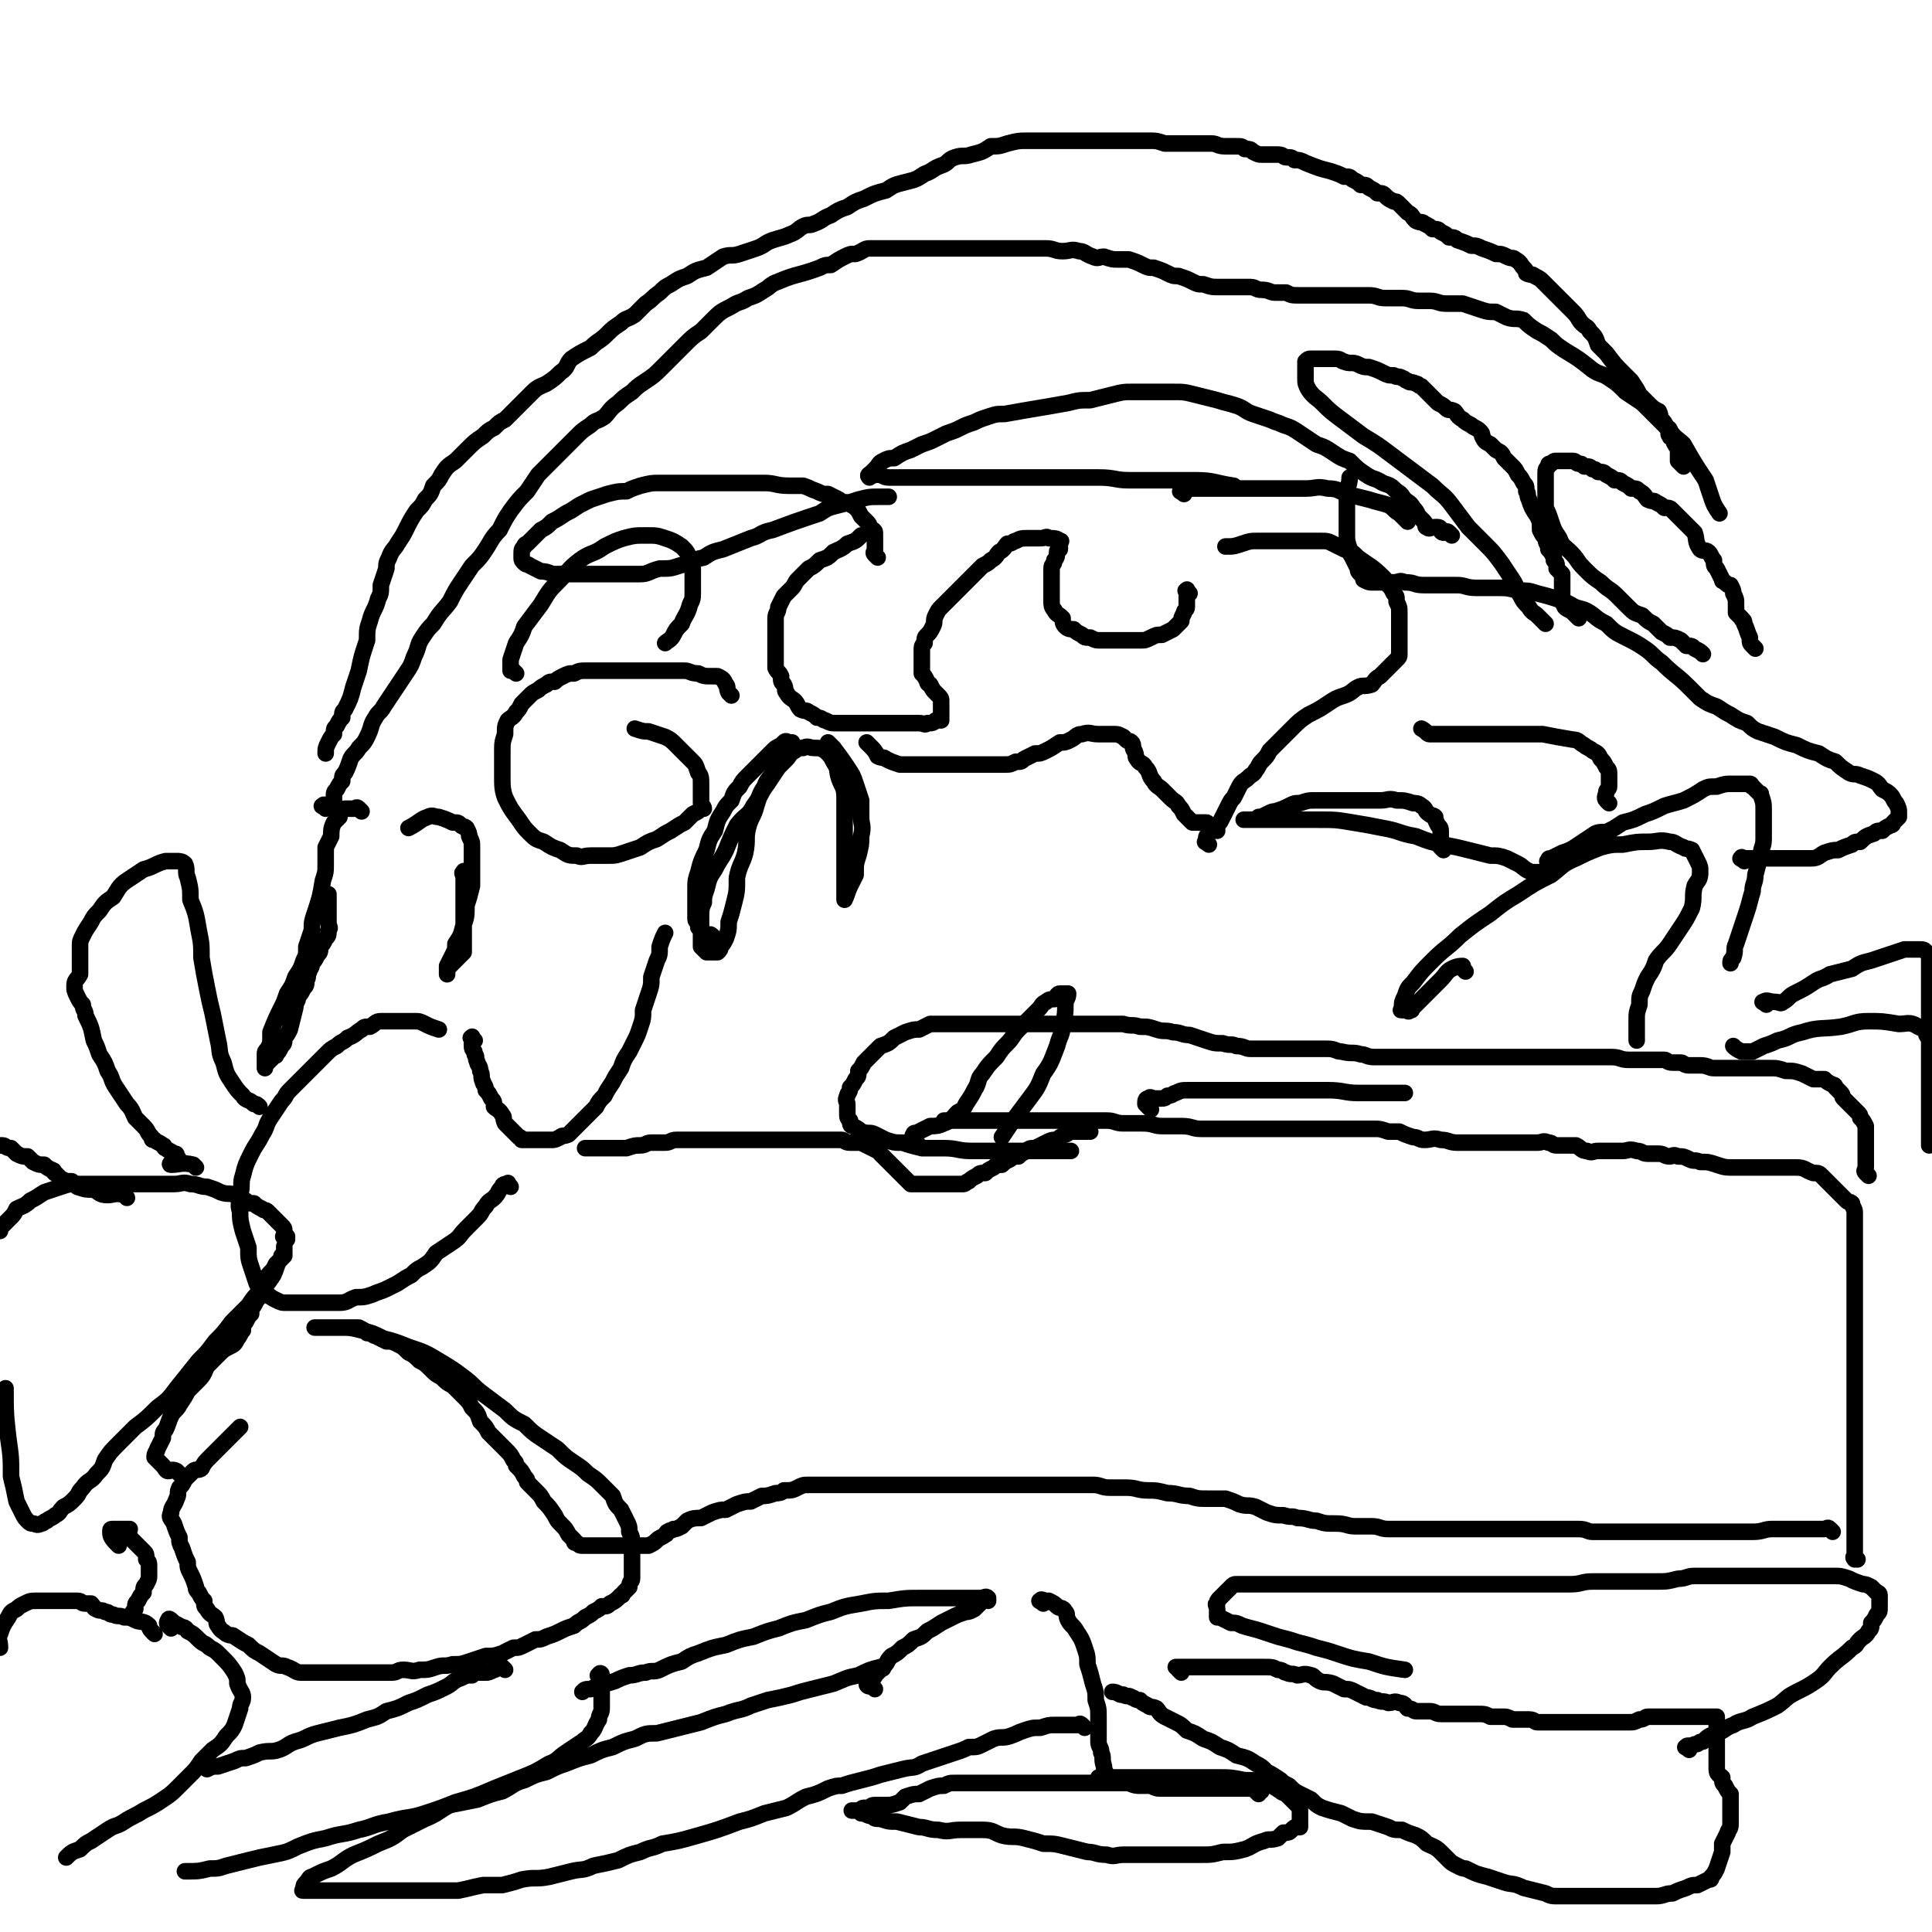 <svg viewBox='0 0 700 700' version='1.1' xmlns='http://www.w3.org/2000/svg' xmlns:xlink='http://www.w3.org/1999/xlink'><g fill='none' stroke='#000000' stroke-width='6' stroke-linecap='round' stroke-linejoin='round'><path d='M428,606c-1,-1 -1,-1 -1,-1 -1,-1 0,-1 0,-1 0,0 -1,0 -1,0 0,0 1,0 1,0 2,0 2,0 4,0 3,0 3,0 5,0 3,0 3,0 5,0 5,0 5,0 9,0 2,0 2,0 4,0 2,0 2,0 4,0 3,0 3,0 5,1 2,0 2,1 3,1 2,1 2,0 4,1 2,0 2,-1 5,0 1,0 1,1 3,2 2,1 2,0 5,1 2,1 2,1 4,2 2,0 2,0 4,1 2,1 2,1 4,2 2,0 2,1 4,1 2,1 2,0 4,1 2,0 2,-1 4,0 2,0 2,1 3,2 2,0 2,1 3,1 1,0 1,0 3,0 1,0 1,0 2,0 2,0 2,1 4,1 2,0 2,0 4,0 3,0 3,0 5,0 2,0 2,0 4,0 3,0 3,0 5,1 2,0 2,0 4,0 2,0 2,0 4,1 2,0 2,0 3,0 2,0 2,0 3,0 2,0 2,1 3,1 2,0 2,0 3,0 2,0 2,0 3,0 2,0 2,0 3,0 2,0 2,0 3,0 2,0 2,0 3,0 1,0 1,0 2,0 2,0 2,0 3,0 2,0 2,0 3,0 1,0 1,0 3,0 0,0 0,0 1,0 2,0 2,0 3,0 2,0 2,0 3,0 2,0 2,0 4,-1 2,0 2,-1 3,-1 2,0 2,0 3,0 2,0 2,0 3,0 1,0 1,0 3,0 0,0 0,0 1,0 1,0 1,0 2,0 0,0 0,0 1,0 1,0 1,0 2,0 0,0 0,0 1,0 1,0 1,0 2,0 0,0 0,0 1,0 1,0 1,0 2,0 0,0 0,0 1,0 1,0 1,0 2,0 0,0 1,0 1,0 0,0 0,1 0,2 0,0 0,0 0,1 0,1 0,1 0,2 0,1 0,1 0,2 0,2 0,2 0,3 0,2 0,2 0,3 0,2 0,2 0,3 0,2 0,2 0,3 0,2 1,2 2,3 0,2 0,2 1,3 1,2 1,2 2,3 0,2 0,2 0,3 0,1 0,1 0,2 0,2 0,2 0,3 0,2 0,2 0,3 0,2 -1,2 -1,3 -1,2 -1,2 -2,4 0,2 0,2 0,3 -1,3 -1,3 -2,6 -1,2 -1,2 -2,3 0,1 0,1 -1,1 -2,1 -2,1 -4,2 -2,0 -2,0 -4,1 -3,1 -3,1 -5,2 -3,0 -3,1 -6,1 -3,0 -3,0 -6,0 -3,0 -3,0 -7,0 -6,0 -6,0 -12,0 -2,0 -2,0 -4,0 -3,0 -3,0 -6,0 -3,0 -3,0 -5,-1 -4,-1 -4,-1 -8,-2 -4,-2 -4,-1 -7,-2 -3,-1 -3,-1 -6,-2 -4,-1 -4,-1 -8,-3 -1,0 -1,0 -3,-1 -2,-1 -2,-1 -3,-2 -2,-2 -2,-2 -3,-3 -2,-2 -3,-2 -5,-3 -2,-2 -2,-2 -4,-3 -3,-1 -3,-1 -5,-2 -3,0 -3,0 -5,-1 -3,-1 -3,-1 -6,-2 -4,0 -4,0 -7,-1 -2,-1 -2,-1 -4,-2 -4,-1 -4,-1 -7,-2 -2,-1 -2,-1 -4,-3 -2,-1 -2,-1 -4,-2 -2,-1 -2,-1 -4,-3 -2,-1 -2,-1 -3,-2 -3,-2 -3,-2 -5,-3 -2,-2 -2,-2 -4,-3 -3,-2 -3,-2 -7,-3 -3,-2 -3,-2 -6,-3 -3,-2 -3,-2 -6,-3 -3,-2 -3,-2 -6,-3 -2,-2 -2,-2 -4,-3 -2,-1 -2,-1 -4,-2 -2,-1 -2,-2 -3,-3 -2,-1 -2,0 -3,-1 -2,-1 -2,-1 -3,-2 -2,0 -2,-1 -3,-1 -1,-1 -2,0 -3,-1 0,0 0,0 -1,0 -2,-1 -2,-1 -3,-1 '/><path d='M457,649c-1,-1 -1,-2 -1,-1 -1,0 0,2 0,2 0,0 -1,-1 -2,-2 0,0 0,0 0,0 -1,-1 -1,0 -1,0 -1,0 -1,0 -2,0 0,0 0,0 -1,0 -1,0 -1,0 -2,0 -2,0 -2,0 -5,0 -3,0 -3,0 -6,0 -2,0 -2,0 -4,0 -3,0 -3,0 -6,0 -3,0 -3,0 -6,0 -2,0 -2,0 -4,-1 -2,0 -2,0 -4,0 -3,0 -3,-1 -5,-1 -3,0 -3,0 -6,0 -2,0 -2,0 -5,0 -3,0 -3,0 -5,0 -3,0 -3,0 -6,0 -3,0 -3,0 -6,0 -2,0 -2,0 -5,0 -2,0 -2,0 -5,0 -2,0 -2,0 -4,0 -2,0 -2,0 -5,0 -1,0 -1,0 -3,0 -2,0 -2,0 -3,0 -2,0 -2,0 -4,0 -2,0 -2,0 -5,0 -2,0 -2,0 -4,1 -2,0 -2,0 -5,1 -2,1 -2,1 -4,2 -2,0 -2,0 -5,1 -1,1 -1,1 -2,2 -3,1 -3,1 -5,1 -1,0 -1,0 -2,0 -1,0 -1,0 -2,0 -2,0 -1,1 -3,1 0,0 -1,0 -1,0 -1,0 -1,1 -2,1 0,0 0,0 -1,0 -1,0 -2,0 -1,0 0,0 0,0 1,0 1,0 1,0 2,1 2,0 2,1 4,1 1,1 1,1 3,1 3,1 3,1 6,1 4,1 4,1 8,2 3,0 3,1 7,1 4,1 4,0 8,0 4,0 4,0 8,0 4,0 4,1 7,2 4,1 4,0 8,1 4,1 4,1 7,2 4,0 4,0 8,1 4,1 4,1 8,2 3,0 3,1 7,1 3,1 3,0 6,0 5,0 5,0 10,0 5,0 5,0 9,0 4,0 4,0 9,0 4,0 4,0 8,-1 4,0 4,0 8,-1 3,-1 3,-2 7,-3 2,-1 2,0 5,-1 1,-1 1,-1 2,-2 2,0 2,0 3,-1 1,-1 1,-1 2,-1 0,0 1,0 1,0 0,0 0,0 0,-1 0,-1 0,-1 0,-2 0,0 0,0 0,-1 0,-1 0,-1 0,-2 0,-1 0,-1 -1,-2 -2,-2 -2,-2 -3,-3 -2,-2 -2,-1 -3,-2 -3,-2 -3,-2 -6,-3 -3,-1 -3,-1 -7,-1 -5,-1 -5,-1 -9,-1 -4,0 -4,0 -9,0 -5,0 -5,0 -10,0 -4,0 -4,0 -8,0 -6,0 -6,0 -12,0 -3,0 -3,0 -5,0 '/><path d='M393,626c-1,-1 -1,-1 -1,-1 -1,-1 -1,0 -1,0 -2,0 -2,0 -4,0 -2,0 -2,0 -5,0 -2,0 -2,0 -5,1 -3,0 -3,0 -6,1 -3,1 -2,1 -5,2 -3,1 -3,0 -6,1 -2,1 -2,1 -4,2 -2,1 -2,1 -5,1 -2,1 -2,1 -5,2 -6,2 -6,2 -12,4 -3,2 -3,1 -7,2 -4,1 -4,1 -8,2 -3,1 -3,1 -7,2 -4,1 -4,1 -7,2 -2,0 -2,0 -5,1 -4,2 -4,2 -8,3 -4,2 -3,2 -7,4 -4,1 -4,1 -8,2 -5,2 -5,2 -9,3 -8,3 -8,3 -15,5 -7,2 -7,2 -13,3 -4,2 -4,1 -8,3 -4,1 -4,1 -8,3 -4,1 -4,1 -9,2 -4,2 -4,1 -8,2 -4,1 -4,1 -8,2 -5,1 -5,0 -10,1 -3,1 -3,1 -7,2 -3,0 -4,0 -7,0 -5,1 -4,1 -9,2 -3,0 -3,0 -7,0 -4,0 -4,0 -8,0 -3,0 -3,0 -7,0 -3,0 -3,0 -6,0 -3,0 -3,0 -5,0 -3,0 -3,0 -6,0 -2,0 -2,0 -5,0 -2,0 -2,0 -4,0 -2,0 -2,0 -3,0 -2,0 -2,0 -3,0 0,0 0,0 -1,0 -1,0 -1,0 -1,0 -1,0 0,0 0,-1 0,-1 0,-1 1,-2 1,-1 1,-2 2,-2 4,-2 4,-2 7,-3 4,-2 4,-3 8,-5 5,-2 5,-2 9,-4 5,-2 5,-2 9,-5 4,-2 4,-2 8,-4 5,-2 5,-3 9,-5 5,-1 5,-1 10,-2 5,-2 5,-2 9,-3 4,-2 4,-3 8,-4 4,-2 4,-2 8,-3 4,-2 4,-2 7,-3 5,-2 5,-2 9,-3 4,-2 4,-2 8,-3 4,-2 4,-2 8,-3 4,-2 4,-2 8,-2 4,-1 4,-1 8,-2 4,-1 4,-1 8,-2 5,-2 5,-2 9,-3 5,-2 5,-1 9,-3 3,-1 3,-1 6,-2 5,-1 5,-1 9,-2 3,-1 3,-1 7,-2 4,-1 4,-1 8,-2 5,-2 4,-2 9,-3 4,-2 4,-2 8,-3 '/><path d='M317,612c-1,-1 -1,-1 -1,-1 -1,-1 -1,0 -1,0 0,0 -1,0 -1,-1 0,0 0,0 0,0 1,-1 1,-1 2,-2 1,0 1,-1 1,-1 1,-1 1,-1 2,-2 1,-1 1,0 1,-1 2,-2 1,-2 3,-4 2,-1 2,-1 4,-3 2,-1 2,-1 4,-3 3,-1 3,-1 5,-3 2,-1 2,-1 5,-3 2,-1 2,-1 4,-2 2,-1 2,-1 5,-2 1,0 1,0 3,-1 1,-1 1,-1 2,-2 1,-1 0,-1 1,-1 1,-1 1,0 2,0 0,0 0,-1 0,-1 -1,-1 -1,0 -3,0 -2,0 -2,0 -4,0 -4,0 -4,0 -8,0 -4,0 -4,0 -9,0 -6,0 -6,0 -12,1 -5,0 -5,0 -10,1 -6,1 -6,1 -11,3 -4,1 -4,1 -9,3 -5,1 -5,1 -10,3 -4,1 -4,1 -9,3 -5,1 -5,1 -10,3 -5,1 -5,1 -10,3 -3,1 -3,1 -6,3 -4,1 -4,1 -8,3 -2,1 -3,0 -5,1 -3,0 -3,1 -6,1 -3,1 -3,1 -5,2 -3,1 -3,1 -5,1 -2,1 -2,1 -4,2 -2,0 -2,0 -3,1 '/><path d='M378,581c-1,-1 -2,-1 -1,-1 0,-1 1,0 2,0 1,0 1,0 1,0 2,1 2,1 3,2 1,1 2,0 3,2 1,1 0,1 1,3 1,2 2,2 3,4 2,3 2,3 3,6 1,3 1,3 1,6 1,3 1,3 2,7 1,3 1,3 1,6 1,3 1,3 1,6 0,2 0,2 0,4 0,2 0,2 0,5 0,2 1,2 1,4 1,2 0,2 1,5 0,2 1,2 1,4 '/><path d='M218,608c-1,-1 -2,-1 -1,-1 0,-1 1,-1 1,0 0,1 0,1 0,2 0,1 0,1 0,1 0,1 0,1 0,2 0,1 0,1 0,3 0,2 0,2 0,4 0,2 -1,2 -1,4 -2,3 -1,3 -3,5 -1,2 -2,2 -3,3 -3,2 -3,2 -6,4 -3,2 -3,3 -6,4 -5,3 -5,3 -10,5 -5,2 -5,2 -10,4 -7,3 -7,3 -14,5 -5,2 -5,2 -11,4 -6,2 -6,1 -13,3 -6,1 -6,2 -11,3 -6,2 -6,1 -12,3 -5,1 -5,1 -10,3 -4,2 -4,2 -9,3 -5,1 -5,1 -9,2 -4,1 -4,1 -8,2 -3,1 -3,1 -6,1 -4,1 -4,1 -9,1 '/><path d='M183,605c-1,-1 -1,-1 -1,-1 -1,-1 -1,0 -2,0 0,0 0,1 -1,1 -2,1 -2,1 -3,1 -1,0 -1,0 -2,0 0,0 0,0 -1,0 -1,0 -1,0 -2,1 -2,0 -2,0 -4,1 -3,1 -3,2 -5,3 -4,2 -4,2 -7,3 -4,2 -4,2 -7,3 -4,2 -4,2 -8,3 -3,2 -3,2 -7,3 -5,2 -5,2 -10,3 -4,1 -4,1 -8,2 -4,1 -4,2 -8,3 -3,1 -3,2 -6,3 -3,1 -3,0 -7,1 -2,1 -2,1 -5,2 -2,0 -2,0 -4,1 -3,1 -3,1 -6,2 -2,0 -2,0 -4,1 '/><path d='M612,634c-1,-1 -2,-1 -1,-1 0,-1 1,0 3,-1 2,0 1,-1 3,-1 2,-2 2,-2 5,-3 3,-1 3,-2 6,-3 3,-2 4,-1 7,-3 5,-2 5,-2 9,-4 4,-3 3,-3 7,-5 4,-2 4,-2 7,-4 3,-2 3,-3 5,-5 4,-4 4,-3 8,-7 2,-1 1,-1 3,-3 1,-1 2,-1 3,-3 1,-1 1,-1 1,-3 1,-1 1,-1 2,-3 1,-1 1,-1 1,-3 0,0 0,0 0,-1 0,-1 0,-1 0,-2 0,0 0,0 0,-1 0,-1 -1,-1 -1,-1 -1,-1 -1,-1 -2,-2 -2,-1 -2,-1 -3,-1 -3,-1 -3,-1 -5,-2 -3,-1 -3,-1 -6,-1 -3,0 -3,0 -6,0 -3,0 -3,0 -6,0 -4,0 -4,0 -9,0 -4,0 -4,0 -9,0 -3,0 -3,0 -7,0 -3,0 -3,0 -7,0 -3,0 -3,0 -6,0 -3,0 -3,1 -6,1 -4,1 -4,1 -8,1 -4,0 -4,0 -7,0 -5,0 -5,0 -9,0 -4,0 -4,0 -7,0 -4,0 -4,1 -8,1 -3,0 -3,0 -7,0 -3,0 -3,0 -6,0 -3,0 -3,0 -6,0 -3,0 -3,0 -6,0 -3,0 -3,0 -5,0 -3,0 -3,0 -6,0 -3,0 -3,0 -6,0 -3,0 -3,0 -5,0 -2,0 -2,0 -4,0 -3,0 -3,0 -5,0 -2,0 -2,0 -5,0 -1,0 -1,0 -3,0 -2,0 -2,0 -3,0 -2,0 -2,0 -5,0 -2,0 -2,0 -3,0 -2,0 -2,0 -5,0 -2,0 -2,0 -5,0 -2,0 -2,0 -4,0 -2,0 -2,0 -5,0 -2,0 -2,0 -4,0 -2,0 -2,0 -4,0 -2,0 -2,0 -4,0 -2,0 -2,0 -3,0 -2,0 -2,0 -3,0 -1,0 -1,0 -1,0 -1,0 -1,0 -2,0 -1,0 -1,0 -1,0 -1,0 -1,0 -2,0 -1,0 -1,0 -2,0 0,0 0,0 -1,0 -1,0 -1,0 -2,1 0,0 0,0 -1,1 -1,1 -1,1 -2,2 0,0 0,0 -1,1 -1,1 -1,1 -1,2 -1,0 0,1 0,2 0,0 0,0 0,1 0,1 0,1 0,2 0,0 1,0 1,0 2,1 2,1 4,2 2,0 2,0 4,1 3,1 4,1 7,2 3,1 3,1 6,2 4,1 4,1 7,2 4,1 4,1 7,2 4,1 4,1 7,2 6,2 6,2 12,3 6,2 6,2 13,3 '/><path d='M664,555c-1,-1 -1,-1 -1,-1 -1,-1 -1,0 -2,0 -2,0 -2,0 -5,0 -2,0 -2,0 -3,0 -3,0 -3,0 -5,0 -3,0 -3,0 -6,0 -3,0 -3,1 -7,1 -4,0 -4,0 -8,0 -2,0 -2,0 -5,0 -5,0 -5,0 -9,0 -2,0 -2,0 -4,0 -3,0 -3,0 -5,0 -2,0 -2,0 -4,0 -3,0 -3,0 -5,0 -3,0 -3,0 -6,0 -3,0 -3,0 -5,0 -4,0 -4,0 -7,0 -2,0 -2,-1 -5,-1 -3,0 -3,0 -5,0 -3,0 -3,0 -6,0 -2,0 -2,0 -4,0 -3,0 -3,0 -6,0 -3,0 -3,0 -6,0 -3,0 -3,0 -6,0 -4,0 -4,0 -8,0 -3,0 -3,0 -5,0 -4,0 -4,0 -7,0 -3,0 -3,0 -6,0 -2,0 -2,0 -5,0 -3,0 -3,0 -5,0 -3,0 -3,-1 -6,-1 -3,0 -3,0 -6,0 -3,0 -3,-1 -7,-1 -4,0 -4,0 -7,-1 -3,0 -3,-1 -7,-1 -2,-1 -2,0 -5,-1 -3,0 -3,0 -6,-1 -2,-1 -2,-1 -4,-2 -3,-1 -3,0 -6,-1 -2,-1 -2,-1 -5,-2 -3,0 -3,0 -6,0 -4,0 -4,0 -7,-1 -4,0 -4,-1 -8,-1 -4,-1 -4,-1 -7,-1 -4,0 -4,-1 -8,-1 -3,0 -3,0 -6,0 -3,0 -3,-1 -6,-1 -2,0 -2,0 -5,0 -7,0 -7,0 -13,0 -4,0 -4,0 -8,0 -4,0 -4,0 -7,0 -4,0 -4,0 -8,0 -3,0 -3,0 -6,0 -3,0 -3,0 -6,0 -3,0 -3,0 -6,0 -3,0 -3,0 -6,0 -4,0 -4,0 -8,0 -3,0 -3,0 -7,0 -3,0 -3,0 -6,0 -3,0 -3,0 -6,0 -3,0 -3,0 -6,0 -2,0 -2,0 -5,0 -2,0 -2,0 -4,1 -2,1 -2,1 -5,1 -1,1 -2,1 -3,1 -3,1 -3,1 -5,1 -2,1 -2,1 -4,2 -2,0 -2,0 -5,1 -2,1 -2,1 -4,2 -2,0 -2,0 -5,1 -2,1 -2,1 -4,2 -2,0 -3,0 -5,1 -1,1 -1,1 -2,2 -2,1 -2,1 -3,1 -1,1 -1,0 -2,1 -1,0 0,1 -1,1 -1,1 -2,1 -3,2 -1,1 -1,1 -3,2 0,0 0,0 -1,0 -1,0 -1,0 -2,0 0,0 0,0 -1,0 -1,0 -1,0 -2,0 0,0 0,0 -1,0 -1,0 -1,0 -2,0 -1,0 -1,0 -2,0 0,0 0,0 -1,0 -1,0 -1,0 -2,0 0,0 0,0 -1,0 -1,0 -1,0 -2,0 0,0 0,0 -1,0 -1,0 -1,0 -2,0 0,0 0,0 -1,0 -1,0 -1,0 -2,0 0,0 -1,0 -1,0 -1,0 -1,0 -2,-1 -1,0 -1,0 -1,-1 -1,-1 -1,-1 -2,-2 -1,-2 -1,-2 -3,-4 -1,-1 -1,-1 -2,-3 -2,-3 -2,-3 -4,-5 -1,-2 -1,-2 -3,-4 -1,-1 -1,-1 -3,-3 0,-1 0,-1 -1,-2 -1,-2 -1,-2 -3,-4 0,-1 0,-1 -1,-2 -1,-2 -1,-2 -3,-4 -1,-1 -1,-1 -3,-3 -1,-1 -1,-1 -3,-3 -1,-2 -1,-2 -3,-4 -1,-3 -1,-3 -3,-5 -1,-2 -1,-2 -3,-4 -2,-2 -2,-2 -4,-4 -2,-1 -2,-1 -4,-3 -2,-1 -2,-1 -4,-3 -2,-2 -2,-2 -4,-3 -2,-2 -2,-2 -4,-3 -2,-2 -2,-2 -4,-3 -2,-1 -2,-1 -4,-1 -2,-1 -2,-1 -4,-2 -1,0 -1,-1 -3,-1 -1,-1 -1,-1 -3,-2 -1,0 -1,0 -3,0 0,0 0,0 -1,0 -1,0 -1,0 -1,0 -2,0 -2,0 -4,0 0,0 0,0 -1,0 -1,0 -1,0 -2,0 -1,0 -1,0 -1,0 -1,0 -1,0 -2,0 0,0 0,0 0,0 -1,0 -1,0 -1,0 1,0 1,0 2,0 1,0 1,0 3,0 2,0 2,0 4,0 4,0 4,0 8,1 4,1 4,1 8,3 4,1 4,1 9,3 6,2 6,2 11,5 5,3 5,3 9,6 4,3 3,3 7,6 4,3 4,3 8,6 3,3 3,3 7,5 3,3 3,3 6,5 3,2 3,2 6,4 3,3 3,3 6,5 3,2 3,2 5,4 3,2 3,2 5,4 2,2 2,2 4,4 1,3 1,3 3,5 1,2 1,2 2,4 1,2 1,2 1,4 1,2 1,2 1,5 0,1 0,1 0,2 0,2 0,2 0,4 0,1 0,1 0,3 0,1 0,1 0,3 0,1 -1,1 -1,3 -1,1 -1,1 -2,2 -1,1 0,1 -1,1 -2,2 -2,2 -4,3 -1,1 -1,1 -3,1 -1,1 -1,1 -3,2 -1,1 -1,1 -3,2 -2,2 -2,1 -4,3 -3,1 -3,1 -5,2 -2,1 -2,1 -5,2 -2,1 -2,1 -4,1 -2,1 -2,1 -4,2 -2,1 -2,1 -4,1 -2,1 -2,1 -4,2 -3,1 -3,1 -6,1 -3,1 -3,1 -6,2 -3,1 -3,1 -6,1 -3,1 -3,0 -6,1 -3,1 -3,1 -6,1 -3,1 -3,0 -6,0 -2,0 -2,1 -4,1 -2,0 -2,0 -4,0 -2,0 -2,0 -4,0 -1,0 -1,0 -3,0 -2,0 -2,0 -4,0 -2,0 -2,0 -4,0 -3,0 -3,0 -5,0 -3,0 -3,0 -5,0 -2,0 -2,0 -4,0 -2,0 -2,-1 -5,-2 -2,-1 -2,0 -4,-1 -3,-2 -3,-2 -6,-4 -2,-1 -2,-1 -4,-3 -2,-1 -2,-1 -5,-3 -1,-1 -1,0 -3,-1 -1,-1 -2,-1 -3,-3 -1,-1 0,-1 -1,-3 -1,-1 -2,-1 -3,-3 -1,-1 -1,-1 -1,-3 -1,-1 -1,-1 -2,-3 -1,-1 -1,-1 -1,-2 -1,-3 -1,-3 -2,-5 -1,-2 -1,-2 -1,-4 -1,-2 -1,-2 -2,-5 -1,-2 -1,-2 -1,-4 -1,-2 -1,-2 -2,-5 -1,-2 -2,-2 -1,-4 0,-2 1,-2 2,-5 1,-2 0,-2 1,-4 1,-1 1,-1 2,-3 1,-1 1,-1 1,-1 1,-1 1,-1 2,-2 1,-1 2,0 3,-1 1,-2 1,-2 3,-4 1,-1 1,-1 3,-3 1,-1 1,-1 3,-3 1,-1 1,-1 3,-3 1,-1 1,-1 2,-2 '/><path d='M43,560c-1,-1 -1,-1 -1,-1 -2,-2 -2,-3 -2,-4 0,-1 0,-1 1,-1 1,0 1,0 1,0 1,0 1,0 2,0 1,0 1,0 1,0 1,0 1,0 2,0 0,1 -1,1 -1,2 0,1 1,1 1,1 1,1 1,1 2,2 1,1 1,1 1,1 1,1 1,1 2,2 1,1 1,1 1,3 1,1 1,1 1,3 0,1 0,1 0,3 0,1 0,1 -1,3 -1,1 -1,1 -1,3 -1,1 -1,1 -2,3 -1,1 -1,1 -1,3 -1,1 -1,1 -1,2 '/><path d='M62,590c-1,-1 -1,-1 -1,-1 -1,-1 0,-2 0,-2 0,-1 1,0 1,0 1,1 1,1 3,2 1,1 2,0 3,2 2,1 2,1 4,3 2,2 2,1 4,3 2,1 2,1 4,3 3,3 3,3 5,6 1,2 1,2 1,4 1,3 2,3 2,5 0,2 -1,2 -1,4 -1,3 -1,3 -2,6 -1,2 -1,2 -3,4 -2,3 -2,3 -5,5 -2,2 -2,2 -4,4 -2,3 -2,3 -4,5 -2,2 -2,2 -4,4 -3,3 -3,3 -6,5 -3,2 -3,2 -7,4 -3,2 -4,2 -7,4 -3,2 -3,1 -6,3 -3,2 -3,2 -6,4 -2,1 -2,1 -4,3 -3,1 -3,1 -5,3 0,0 0,0 0,0 '/><path d='M56,592c-1,-1 -1,-1 -1,-1 -1,-1 -1,-2 -1,-2 -2,-2 -3,-1 -5,-2 -2,-1 -2,-1 -4,-1 -2,-1 -2,0 -4,-1 -2,0 -1,-1 -3,-1 -1,-1 -2,0 -3,-1 -1,0 -1,-1 -2,-2 -1,0 -1,0 -2,0 -2,0 -1,-1 -3,-1 -2,0 -2,0 -4,0 -2,0 -2,0 -4,0 -2,0 -2,0 -3,0 -2,0 -2,0 -3,0 -3,0 -3,0 -5,1 -2,1 -2,1 -3,2 -2,1 -2,1 -3,3 -2,3 -2,3 -3,6 -1,2 0,2 0,5 '/><path d='M65,534c-1,-1 -1,-1 -1,-1 -2,-1 -2,0 -3,0 -1,0 -1,-1 -2,-2 0,0 0,0 -1,-1 -1,-1 -1,-1 -2,-2 0,-2 1,-2 1,-3 1,-2 1,-2 2,-4 0,-2 0,-2 1,-3 1,-2 1,-3 2,-5 1,-2 2,-2 3,-4 2,-3 2,-3 3,-5 2,-2 2,-2 4,-4 2,-2 2,-3 3,-5 2,-2 2,-2 4,-4 2,-2 2,-2 4,-3 2,-1 2,-1 3,-3 1,-1 1,-2 2,-3 0,-2 0,-2 1,-3 1,-2 1,-2 2,-3 0,-2 0,-2 1,-3 1,-2 1,-2 2,-3 0,-2 0,-2 1,-3 1,-2 1,-2 2,-3 0,-2 0,-2 1,-3 1,-1 1,-1 2,-3 0,0 0,0 1,-1 1,-1 1,-1 2,-2 0,0 0,0 0,-1 0,-1 0,-1 0,-2 0,0 0,-1 0,0 0,0 0,0 0,1 0,1 0,1 -1,2 0,1 0,1 -1,2 -1,2 -1,3 -2,5 -2,3 -2,3 -4,5 -3,3 -3,3 -5,6 -3,3 -3,3 -6,6 -3,4 -3,4 -6,7 -3,4 -3,4 -6,7 -4,5 -4,5 -8,10 -3,4 -3,4 -7,7 -4,4 -4,4 -8,7 -3,3 -3,3 -6,6 -3,3 -3,3 -5,6 -1,3 -1,3 -3,5 -2,3 -3,2 -5,5 -2,2 -1,2 -3,4 -2,2 -2,2 -4,3 -2,2 -1,2 -3,3 -1,1 -2,1 -3,2 -1,0 -1,1 -2,1 -2,1 -2,0 -3,0 -1,0 -1,0 -2,-1 -1,-1 -1,-1 -2,-3 -1,-2 -1,-2 -2,-4 -1,-5 -1,-5 -2,-9 0,-7 0,-7 -1,-14 -1,-9 -1,-9 -1,-18 '/><path d='M104,449c-1,-1 -2,-1 -1,-1 0,-1 1,0 1,0 0,0 0,0 -1,-1 0,-1 0,-1 0,-1 0,-1 0,-1 -1,-2 -1,-1 -1,-1 -2,-2 0,0 0,0 -1,-1 -1,-1 -1,-1 -2,-2 -1,-1 -1,0 -2,-1 -2,-1 -2,-1 -3,-2 -2,0 -2,0 -3,-1 -2,-1 -2,-1 -4,-2 -2,-1 -2,0 -5,-1 -2,-1 -2,-1 -5,-2 -3,0 -3,-1 -6,-1 -3,-1 -3,0 -6,0 -4,0 -4,0 -7,0 -3,0 -3,0 -6,0 -4,0 -4,0 -8,0 -3,0 -3,0 -7,0 -3,0 -3,0 -7,0 -3,0 -3,0 -6,1 -3,1 -3,1 -6,2 -3,2 -3,2 -5,3 -2,2 -3,2 -5,3 -1,2 -1,2 -2,3 -1,1 -1,1 -2,2 -1,1 -1,1 -2,2 0,0 0,0 0,1 '/><path d='M46,434c-1,-1 -1,-1 -1,-1 -3,-1 -4,0 -6,0 -3,0 -3,-1 -5,-2 -3,0 -3,0 -6,-1 -1,-1 -1,-1 -2,-2 -2,0 -2,0 -4,-1 -1,-1 -1,-1 -2,-2 -1,0 0,-1 -1,-1 -2,-1 -2,-1 -3,-2 -2,0 -2,0 -4,-1 -1,-1 -1,-1 -2,-2 -2,0 -2,0 -4,-1 -1,-1 -1,-1 -2,-2 -2,0 -2,-1 -3,-1 -1,0 -1,0 -1,0 '/><path d='M71,423c-1,-1 -1,-1 -1,-1 -4,-1 -5,0 -8,0 -1,0 0,-1 1,-1 0,0 1,0 1,0 1,-1 1,-1 0,-2 0,-1 0,-1 -1,-1 -1,-1 -2,-1 -3,-2 -1,0 0,-1 -1,-1 -1,-1 -2,-1 -3,-2 -1,0 -1,0 -1,-1 -2,-2 -1,-2 -3,-4 -1,-1 -1,-1 -3,-3 -1,-2 -1,-3 -3,-5 -2,-3 -2,-3 -4,-6 -2,-3 -1,-3 -3,-6 -1,-3 -1,-3 -3,-6 -1,-3 -1,-3 -2,-5 -1,-5 -1,-5 -3,-9 0,-2 -1,-2 -1,-4 -1,-1 -1,-1 -2,-3 -1,-2 -1,-2 -1,-4 0,-2 1,-2 2,-4 0,-3 0,-3 0,-5 0,-2 0,-2 0,-5 0,-2 0,-2 1,-4 1,-2 1,-2 3,-5 1,-2 1,-2 3,-4 2,-3 2,-3 5,-5 2,-3 2,-4 5,-6 3,-2 3,-2 6,-4 4,-1 4,-2 8,-3 2,0 2,0 4,0 1,0 2,0 3,1 1,2 0,3 1,5 1,4 1,4 1,8 2,5 2,5 3,11 1,5 1,5 1,10 1,6 1,6 2,11 1,5 1,5 2,9 1,5 1,5 2,10 1,4 0,4 2,8 1,4 1,4 3,7 2,3 2,3 4,5 1,2 2,1 4,3 1,0 1,0 2,1 '/><path d='M185,430c-1,-1 -1,-2 -1,-1 -1,0 -2,0 -2,1 -2,2 -1,2 -3,4 -1,1 -2,1 -3,3 -2,2 -1,2 -3,4 -2,2 -2,2 -4,4 -3,3 -2,3 -5,5 -3,2 -3,2 -6,4 -2,3 -2,3 -5,5 -2,1 -2,1 -4,3 -2,1 -2,1 -5,3 -2,1 -2,1 -4,2 -2,1 -3,1 -5,2 -3,1 -3,1 -6,1 -3,1 -3,2 -6,2 -3,0 -3,0 -6,0 -4,0 -4,0 -8,0 -3,0 -3,0 -5,0 -2,0 -2,0 -4,-1 -2,-1 -2,-1 -4,-3 -2,-1 -2,-1 -3,-3 -1,-3 -1,-3 -2,-6 -1,-3 -1,-3 -1,-7 -1,-3 -1,-3 -2,-6 -1,-4 -1,-4 -1,-7 -1,-3 0,-3 0,-6 1,-4 0,-4 1,-7 1,-4 1,-4 3,-8 2,-4 2,-3 4,-7 2,-3 1,-3 3,-6 2,-3 2,-3 4,-6 2,-2 1,-2 3,-4 2,-2 2,-2 4,-4 3,-3 3,-3 5,-5 2,-2 2,-2 4,-4 2,-2 2,-2 4,-3 2,-2 2,-1 4,-3 3,-1 3,-2 5,-3 1,-1 1,-1 3,-1 2,-1 2,-2 4,-2 1,0 1,0 3,0 2,0 2,0 4,0 2,0 2,0 5,0 2,0 2,0 4,1 2,1 2,1 5,2 '/><path d='M673,565c-1,-1 -1,-2 -1,-1 -1,0 0,1 0,1 0,-1 0,-2 0,-5 0,-1 0,-1 0,-3 0,-1 0,-1 0,-3 0,-3 0,-3 0,-6 0,-3 0,-3 0,-6 0,-3 0,-3 0,-7 0,-4 0,-4 0,-9 0,-4 0,-4 0,-8 0,-3 0,-3 0,-7 0,-4 0,-4 0,-9 0,-3 0,-3 0,-7 0,-4 0,-4 0,-7 0,-2 0,-2 0,-4 0,-3 0,-3 0,-5 0,-5 0,-5 0,-10 0,-3 0,-3 0,-6 0,-2 0,-2 0,-5 0,-3 0,-3 0,-5 0,-3 0,-3 0,-5 0,-2 0,-2 0,-4 0,-3 0,-3 0,-5 0,-1 -1,-2 -1,-3 -1,-1 -1,0 -2,-1 -1,-1 -1,-1 -1,-1 -1,-1 -1,-1 -2,-2 -1,-1 -1,-1 -1,-1 -1,-1 -1,-1 -2,-2 -1,-1 -1,-1 -1,-1 -1,-1 -1,-1 -2,-2 -1,-1 -1,-1 -3,-1 -3,-1 -3,-2 -6,-2 -3,0 -3,0 -6,0 -4,0 -4,0 -9,0 -3,0 -3,0 -7,0 -4,0 -4,0 -7,-1 -3,-1 -3,-1 -6,-1 -2,-1 -2,0 -4,-1 -2,-1 -2,-1 -4,-1 -2,-1 -2,0 -3,0 -2,0 -2,-1 -4,-1 -2,0 -2,0 -4,0 -2,0 -2,-1 -4,-1 -3,-1 -3,0 -5,0 -2,0 -2,0 -4,0 -3,0 -3,0 -5,0 -2,0 -2,1 -4,0 -2,0 -2,-1 -4,-2 -1,0 -2,0 -3,0 -2,0 -2,0 -4,0 -2,0 -1,-1 -3,-1 -2,-1 -2,0 -4,0 -2,0 -2,0 -4,0 -3,0 -3,0 -5,0 -2,0 -2,0 -5,0 -2,0 -2,0 -4,0 -2,0 -2,0 -5,0 -3,0 -3,0 -6,0 -3,0 -3,-1 -6,-1 -3,-1 -3,0 -6,0 -2,0 -2,-1 -4,-1 -3,-1 -3,-1 -5,-2 -2,0 -2,0 -4,0 -3,-1 -3,-1 -5,-1 -3,0 -3,0 -6,0 -4,0 -4,0 -7,0 -3,0 -3,0 -6,0 -3,0 -3,0 -6,0 -3,0 -3,0 -6,0 -2,0 -2,0 -5,0 -3,0 -3,0 -6,0 -2,0 -2,0 -4,0 -3,0 -3,0 -6,0 -2,0 -2,0 -5,0 -3,0 -3,0 -6,0 -3,0 -3,-1 -7,-1 -3,0 -3,0 -7,0 -3,0 -3,-1 -7,-1 -4,0 -4,0 -7,0 -3,0 -3,-1 -6,-1 -2,0 -2,0 -5,0 -2,0 -2,0 -5,0 -3,0 -3,0 -6,0 -4,0 -4,0 -7,0 -4,0 -4,0 -7,0 -4,0 -4,0 -7,0 -2,0 -2,0 -4,0 -3,0 -3,0 -6,0 -2,0 -2,0 -4,0 -2,0 -2,0 -3,0 -1,0 -1,0 -2,0 -2,0 -2,0 -3,0 '/><path d='M395,410c-1,-1 -1,-2 -1,-1 -1,0 0,1 0,1 0,0 0,0 -1,0 -1,0 -1,0 -2,0 -1,0 -1,0 -2,0 -1,0 -1,0 -2,0 0,0 0,1 -1,1 -2,1 -2,1 -3,2 -2,0 -2,0 -4,1 -2,1 -2,1 -4,2 -2,0 -2,0 -3,1 -2,1 -2,1 -3,2 -2,0 -2,0 -3,1 -2,1 -2,1 -3,2 -2,0 -2,0 -3,1 -2,1 -2,1 -3,2 -2,0 -2,0 -3,1 -2,1 -2,1 -3,2 -1,0 -1,1 -2,1 -1,0 -1,0 -2,0 0,0 0,0 -1,0 -1,0 -1,0 -2,0 0,0 0,0 -1,0 -1,0 -1,0 -2,0 -1,0 -1,0 -2,0 -1,0 -1,0 -3,0 -1,0 -1,0 -2,0 -1,0 -1,0 -2,0 -1,0 -1,0 -2,0 -1,-1 -1,-1 -2,-2 0,0 0,0 -1,-1 -1,-1 -1,-1 -2,-2 0,0 0,0 -1,-1 -1,-1 -1,-1 -2,-2 0,0 0,0 -1,-1 -1,-1 -1,-1 -2,-2 0,0 0,-1 -1,-1 -2,-1 -2,-1 -4,-2 -2,-1 -2,-1 -3,-1 -2,0 -2,0 -3,0 -2,0 -2,-1 -3,-1 -2,0 -2,0 -3,0 -1,0 -1,0 -2,0 -2,0 -2,0 -3,0 -2,0 -2,0 -3,0 -2,0 -2,0 -3,0 -2,0 -2,0 -4,0 -2,0 -2,0 -4,0 -3,0 -3,0 -6,0 -3,0 -3,0 -6,0 -3,0 -3,0 -6,0 -3,0 -3,0 -6,0 -3,0 -3,0 -5,0 -2,0 -2,0 -4,0 -2,0 -2,0 -5,0 -2,0 -2,1 -4,1 -2,0 -2,0 -5,0 -2,0 -2,1 -4,1 -2,0 -2,0 -5,1 -2,0 -2,0 -4,0 -2,0 -2,0 -3,0 -2,0 -2,0 -3,0 -2,0 -2,0 -3,0 -1,0 -1,0 -2,0 '/><path d='M333,415c-1,-1 -1,-1 -1,-1 -1,-1 -1,0 -1,0 0,-1 -1,-2 0,-3 0,-1 1,0 2,-1 2,-1 2,-1 4,-2 2,0 3,0 5,-1 3,-1 3,-2 5,-4 2,-1 2,-1 3,-3 2,-3 2,-3 3,-5 2,-3 1,-4 3,-6 2,-3 2,-3 5,-6 2,-3 2,-3 4,-5 2,-2 2,-3 4,-5 2,-2 2,-2 4,-4 2,-2 2,-2 3,-3 2,-2 1,-2 3,-3 1,-1 2,-1 3,-1 1,-1 1,-2 2,-2 1,0 1,0 2,0 0,0 0,0 1,0 0,2 -1,2 -1,4 0,3 0,4 -1,7 0,4 -1,4 -2,8 -2,5 -2,6 -5,10 -2,5 -2,5 -5,9 -3,4 -3,4 -6,8 -2,3 -2,3 -4,6 '/><path d='M417,402c-1,-1 -1,-1 -1,-1 -1,-1 -1,-1 -1,-1 0,-1 0,-2 1,-2 1,-1 1,0 2,0 1,0 1,0 2,0 2,0 2,0 3,-1 2,0 2,-1 3,-1 2,-1 2,-1 5,-1 2,0 2,0 4,0 3,0 3,0 5,0 3,0 3,0 6,0 4,0 4,0 8,0 4,0 4,0 7,0 4,0 4,0 7,0 3,0 3,0 6,0 4,0 4,0 7,0 6,0 6,1 11,1 9,0 9,0 17,0 '/><path d='M677,426c-1,-1 -1,-1 -1,-1 -1,-1 0,-1 0,-2 0,0 0,0 0,-1 0,-1 0,-1 0,-2 0,0 0,0 0,-1 0,-1 0,-1 0,-2 0,0 0,0 0,-1 0,-1 0,-1 0,-2 0,-1 0,-1 0,-2 0,-2 0,-2 0,-3 0,0 0,0 0,-1 -1,-2 -1,-2 -2,-3 0,-1 0,-1 -1,-2 -1,-1 -1,-1 -2,-2 0,0 0,0 -1,-1 -1,-1 -1,-1 -2,-2 -1,-1 0,-1 -1,-2 -1,-1 -1,-1 -2,-2 0,0 0,-1 -1,-1 -2,-1 -2,-1 -3,-2 -2,0 -2,0 -4,0 -2,-1 -2,-1 -4,-2 -3,-1 -3,-1 -6,-1 -3,-1 -3,-1 -6,-1 -3,0 -3,0 -6,0 -2,0 -2,0 -5,0 -2,0 -2,0 -5,0 -2,0 -2,0 -4,0 -2,0 -2,-1 -5,-1 -2,0 -2,0 -4,0 -2,0 -2,-1 -3,-1 -2,0 -2,0 -3,0 -2,0 -2,-1 -3,-1 -2,0 -2,0 -4,0 -2,0 -2,0 -5,0 -2,0 -2,0 -4,0 -3,0 -3,-1 -6,-1 -2,0 -2,0 -4,0 -3,0 -3,0 -6,0 -3,0 -3,0 -6,0 -3,0 -3,0 -6,0 -3,0 -3,0 -6,0 -3,0 -3,0 -6,0 -3,0 -3,0 -6,0 -3,0 -3,0 -7,0 -4,0 -4,0 -7,0 -4,0 -4,0 -7,0 -5,0 -5,0 -11,0 -2,0 -2,0 -4,0 -3,0 -3,0 -6,0 -2,0 -2,0 -4,0 -3,0 -3,-1 -5,-1 -3,-1 -3,0 -7,-1 -2,0 -2,-1 -5,-1 -3,0 -3,0 -7,0 -3,0 -3,0 -6,0 -3,0 -3,0 -6,0 -2,0 -2,0 -5,0 -2,0 -2,0 -4,0 -2,0 -2,-1 -5,-1 -2,-1 -2,0 -5,-1 -3,0 -3,0 -6,-1 -3,-1 -3,-1 -6,-2 -3,0 -3,-1 -6,-1 -3,-1 -3,0 -6,-1 -3,-1 -3,-1 -6,-1 -3,-1 -3,0 -6,-1 -2,0 -2,0 -5,0 -2,0 -2,0 -4,0 -2,0 -2,0 -5,0 -3,0 -3,0 -7,0 -2,0 -2,0 -4,0 -4,0 -4,0 -9,0 -3,0 -3,0 -6,0 -3,0 -3,0 -6,0 -5,0 -5,0 -10,0 -2,0 -2,0 -5,0 -2,0 -2,0 -4,0 -2,0 -2,0 -5,0 -2,1 -2,1 -4,2 -2,0 -2,0 -5,1 -2,1 -2,1 -4,2 -2,2 -2,2 -5,3 -2,2 -2,2 -3,3 -2,2 -2,2 -3,3 -1,2 -1,2 -2,3 0,2 0,2 -1,3 -1,2 -1,2 -2,3 0,2 -1,2 -1,3 -1,2 0,2 0,3 0,2 0,2 0,3 0,2 0,2 1,3 0,1 0,2 1,2 2,1 2,1 3,2 3,1 3,0 5,1 2,1 2,1 4,2 3,1 3,1 6,1 3,1 3,1 7,2 4,0 4,0 8,0 5,0 5,1 10,1 5,0 5,0 10,0 5,0 5,0 10,0 8,0 8,0 16,0 '/><path d='M531,352c-1,-1 -1,-1 -1,-1 -1,-1 0,-1 0,-1 -1,0 -2,0 -4,1 -2,1 -2,2 -4,4 -2,2 -2,2 -4,4 -2,2 -2,2 -4,4 -1,1 -1,1 -2,2 -1,1 0,1 -1,1 -1,1 -1,0 -1,0 -1,0 -1,0 -2,0 0,0 0,0 0,0 -1,0 0,0 0,-1 0,-2 0,-2 1,-4 1,-3 1,-3 3,-5 3,-4 3,-4 7,-8 5,-5 5,-4 10,-9 5,-4 5,-4 11,-8 5,-4 5,-4 10,-7 6,-4 6,-4 12,-7 4,-3 4,-4 9,-6 4,-2 4,-2 9,-4 4,-1 4,-1 8,-1 5,-1 5,-1 9,-1 4,0 4,-1 8,0 2,0 2,1 5,2 1,1 1,0 3,1 1,2 1,2 2,4 1,2 1,2 1,4 0,3 -1,3 -2,5 -1,4 0,4 -1,8 -2,4 -2,4 -4,7 -2,3 -2,3 -4,6 -2,3 -3,3 -5,6 -1,3 -1,3 -3,6 -1,2 -1,2 -2,5 -1,2 -1,2 -1,5 -1,3 -1,3 -1,5 0,4 0,4 0,8 '/><path d='M562,313c-1,-1 -2,-1 -1,-1 0,-1 0,-1 1,-1 2,-1 2,-1 4,-2 3,-1 3,-1 6,-3 3,-2 3,-2 6,-4 2,-1 3,0 5,-1 2,-1 2,-1 5,-3 4,-1 4,-1 8,-3 3,-1 3,-1 7,-3 3,-1 4,-1 7,-2 4,-2 4,-2 7,-4 2,-1 2,-1 5,-1 3,-1 3,-1 6,-1 1,0 1,0 3,0 1,0 1,0 3,0 1,0 0,1 1,1 1,1 1,1 2,2 1,1 1,0 1,1 1,3 1,3 1,5 0,3 0,3 0,5 0,3 0,3 0,6 0,3 -1,3 -1,6 -1,3 -1,3 -2,7 0,3 -1,3 -1,6 -1,3 -1,4 -2,7 -1,3 -1,3 -2,6 -1,3 -1,3 -2,6 -1,2 0,2 -1,5 -1,1 -1,1 -1,2 '/><path d='M632,312c-1,-1 -2,-1 -1,-1 0,-1 0,0 1,0 2,0 2,0 4,0 4,0 4,0 8,0 3,0 3,0 5,0 3,0 4,0 7,0 3,0 3,-1 5,-2 3,-1 3,-1 5,-1 2,-1 2,-1 5,-2 1,-1 1,-1 3,-1 2,-2 2,-2 5,-3 1,-1 1,-1 3,-1 1,-1 1,-1 3,-2 1,0 1,-1 1,-1 1,-1 1,-1 2,-2 0,-1 0,-1 0,-1 0,-2 0,-2 -1,-4 -1,-1 -1,-2 -2,-3 -1,-1 -1,-1 -3,-2 -1,-1 -1,-2 -3,-3 -2,-1 -2,-1 -5,-2 -2,-1 -2,0 -4,-1 -3,-2 -3,-2 -5,-4 -3,-1 -3,-1 -6,-3 -4,-1 -4,-1 -8,-3 -4,-1 -4,-1 -8,-3 -3,-1 -3,-1 -6,-2 -2,-1 -2,-1 -4,-3 -3,-1 -3,-1 -6,-3 -2,-1 -2,-1 -5,-3 -3,-1 -3,-1 -6,-3 -2,-2 -2,-2 -4,-4 -5,-5 -5,-4 -10,-9 -3,-2 -3,-3 -6,-5 -3,-2 -3,-2 -7,-4 -4,-2 -4,-2 -7,-5 -4,-2 -3,-2 -6,-4 -3,-2 -4,-1 -7,-3 -2,-1 -2,-1 -5,-2 -3,-1 -3,-1 -7,-2 -3,-1 -3,-1 -7,-1 -4,-1 -4,-1 -7,-1 -4,0 -4,0 -8,0 -4,0 -4,-1 -7,-1 -3,0 -3,0 -7,0 -3,0 -3,0 -5,0 -4,0 -3,-1 -7,-1 -2,-1 -2,0 -4,0 -2,0 -2,0 -4,0 -2,0 -2,0 -4,0 -1,0 -1,0 -3,-1 0,-1 0,-1 -1,-2 -1,-1 -1,-1 -1,-2 -1,-2 -1,-2 -2,-4 -1,-2 -1,-1 -1,-3 -1,-3 -1,-3 -1,-6 0,-4 0,-4 0,-8 0,-3 0,-3 0,-6 0,-3 1,-3 1,-6 '/><path d='M523,308c-1,-1 -1,-1 -1,-1 -1,-1 0,-1 0,-2 0,-1 0,-2 0,-3 0,-2 0,-2 -1,-3 -1,-2 -1,-2 -1,-3 -1,-1 -1,0 -2,-1 -2,-1 -1,-2 -3,-3 -1,-1 -2,-1 -3,-1 -3,-1 -3,-1 -6,-1 -3,-1 -3,0 -6,0 -4,0 -4,0 -7,0 -3,0 -3,0 -6,0 -3,0 -3,0 -6,0 -3,0 -3,0 -5,0 -2,0 -2,0 -5,1 -2,0 -2,0 -4,1 -2,1 -2,1 -5,2 -1,0 -1,0 -3,1 -2,1 -2,1 -3,1 0,1 0,1 -1,1 -1,0 -1,0 -1,0 -1,0 -1,0 -2,0 -1,0 -2,0 -1,0 0,0 1,0 2,0 3,0 3,0 6,0 3,0 3,0 7,0 6,0 6,0 11,0 7,0 7,0 13,1 6,1 6,1 11,2 6,1 6,2 12,3 5,2 5,2 10,3 5,1 5,1 9,2 4,1 4,1 8,2 3,0 3,0 6,1 2,1 2,1 4,2 2,1 2,2 5,3 1,0 1,0 3,0 '/><path d='M583,291c-1,-1 -1,-1 -1,-1 -1,-1 0,-2 0,-3 0,-1 1,-1 1,-2 0,-1 0,-1 0,-2 0,0 0,0 0,-1 0,-1 0,-1 0,-1 0,-2 0,-2 -1,-3 -1,-2 -1,-2 -2,-3 -1,-2 -1,-2 -3,-3 -1,-1 -2,-1 -3,-2 -2,-1 -2,-2 -4,-2 -6,-1 -6,-1 -11,-2 -5,0 -5,0 -10,0 -5,0 -5,0 -9,0 -4,0 -4,0 -8,0 -3,0 -3,0 -6,0 -2,0 -2,0 -5,0 -1,0 -1,0 -3,0 -1,0 -1,-1 -3,-2 0,0 0,0 0,0 '/><path d='M438,306c-1,-1 -2,-1 -1,-1 0,-2 0,-2 1,-3 0,-1 0,-1 1,-2 1,0 1,0 2,-1 1,-1 1,-1 2,-3 1,-2 1,-2 2,-4 1,-2 1,-2 2,-3 1,-2 1,-2 2,-4 1,-2 2,-2 3,-3 2,-2 2,-1 3,-3 1,-1 1,-2 2,-3 2,-2 2,-2 3,-4 2,-2 2,-2 4,-4 2,-2 2,-2 4,-4 3,-3 3,-3 6,-5 4,-2 4,-2 7,-4 3,-2 3,-2 6,-3 3,-1 3,-2 5,-3 2,-1 2,0 5,-1 1,-1 1,-2 3,-3 1,-1 1,-1 2,-2 0,0 0,0 1,-1 1,-1 1,-1 2,-2 0,0 0,0 1,-1 1,-1 1,-1 1,-2 0,-1 0,-1 0,-2 0,-2 0,-2 0,-3 0,-2 0,-2 0,-4 0,-2 0,-2 0,-3 0,-2 0,-2 0,-3 0,-2 0,-2 -1,-4 0,-2 0,-2 -1,-3 -1,-2 -1,-2 -2,-3 -1,-2 -1,-2 -2,-3 -4,-4 -5,-4 -9,-7 -2,-2 -2,-2 -5,-3 -2,-1 -2,-1 -4,-2 -2,-1 -2,-1 -5,-1 -2,0 -2,0 -4,0 -3,0 -3,0 -6,0 -3,0 -3,0 -6,0 -3,0 -3,0 -6,0 -3,0 -3,0 -6,1 -3,1 -3,1 -6,1 '/><path d='M431,215c-1,-1 -1,-2 -1,-1 -1,0 0,0 0,1 0,1 0,1 0,2 0,1 0,2 0,3 0,1 -1,1 -1,2 -1,2 -1,2 -1,3 -2,2 -2,2 -3,3 -2,1 -2,1 -4,2 -2,0 -2,0 -4,1 -2,1 -2,1 -4,1 -3,0 -3,0 -5,0 -5,0 -5,0 -9,0 -2,0 -2,0 -4,-1 -2,0 -2,0 -3,-1 -2,-1 -2,-1 -3,-2 -1,0 -2,0 -3,-1 -1,-1 -1,-2 -1,-3 -2,-2 -2,-1 -3,-3 -1,-1 -1,-2 -1,-3 0,-2 0,-2 0,-4 0,-2 0,-2 0,-4 0,-2 0,-2 0,-4 0,-2 1,-1 1,-3 1,-1 1,-2 1,-3 0,-1 1,-1 1,-1 0,-1 0,-1 0,-2 0,-1 1,-1 0,-1 -1,-1 -2,-1 -4,-1 -1,-1 -1,0 -3,0 -2,0 -2,0 -4,0 -3,0 -3,0 -5,1 -1,0 -1,1 -3,1 -1,1 -1,2 -3,3 -1,1 -1,2 -3,3 -1,1 -1,1 -3,2 -1,1 -1,1 -3,3 -1,1 -1,1 -3,3 -1,1 -1,1 -3,3 -1,1 -1,1 -3,3 -1,1 -1,1 -3,3 -1,1 -1,1 -2,3 -1,2 0,2 -1,4 -1,2 -1,2 -2,3 -1,1 -1,1 -1,3 -1,1 -1,1 -1,3 0,1 0,1 0,3 0,1 0,1 0,2 0,1 0,1 0,3 1,1 1,1 2,3 0,1 1,1 1,1 1,2 1,2 2,3 1,1 1,1 1,1 1,1 1,1 1,2 0,1 0,1 0,1 0,1 0,1 0,2 0,1 0,1 0,1 0,1 0,1 0,2 0,0 0,0 0,1 -1,0 -1,0 -2,0 -1,1 -1,1 -3,1 -1,1 -1,0 -3,0 -2,0 -2,0 -4,0 -2,0 -2,0 -5,0 -4,0 -4,0 -9,0 -2,0 -2,0 -4,0 -2,0 -2,0 -5,0 -1,0 -1,0 -3,0 -2,0 -2,0 -4,-1 -1,0 -1,-1 -3,-1 -1,-1 -1,-1 -3,-2 -1,-1 -1,0 -3,-1 -1,-1 -1,-2 -2,-3 -1,-1 -2,-1 -3,-3 -1,-1 0,-1 -1,-3 -1,-1 -1,-1 -1,-3 -1,-2 -1,-1 -2,-3 0,-3 0,-3 0,-5 0,-2 0,-2 0,-4 0,-3 0,-3 0,-5 0,-2 0,-2 0,-4 0,-2 1,-2 1,-4 1,-2 1,-2 2,-4 1,-1 1,-1 3,-3 1,-1 1,-2 2,-3 2,-2 2,-2 4,-4 2,-1 2,-1 4,-3 3,-1 3,-1 5,-3 2,-1 3,-1 5,-3 3,-1 3,-1 5,-3 '/><path d='M441,301c-1,-1 -1,-1 -1,-1 -1,-1 -1,0 -2,-1 -1,0 0,-1 -1,-1 -1,0 -1,0 -1,0 -1,0 -1,0 -1,0 -1,0 -1,0 -2,0 -1,0 -1,0 -1,0 -1,-1 -1,-1 -2,-2 -1,-1 -1,-1 -1,-1 -1,-2 -1,-2 -2,-3 -1,-2 -1,-1 -3,-3 -1,-1 -1,-1 -3,-3 -1,-1 -2,-1 -3,-3 -2,-2 -1,-3 -3,-5 -1,-2 -2,-1 -3,-3 -1,-1 0,-1 -1,-3 -1,-1 0,-2 -1,-3 -1,-1 -1,0 -2,-1 -1,-1 -1,-1 -1,-1 -2,-1 -2,-1 -3,-1 -1,0 -1,0 -1,0 -3,0 -3,0 -5,0 -3,0 -3,-1 -6,0 -2,0 -2,1 -4,2 -2,1 -2,1 -4,1 -3,2 -3,2 -5,3 -2,1 -2,1 -4,1 -2,1 -2,1 -4,2 -1,1 -1,1 -3,1 -2,1 -2,1 -4,1 -2,0 -2,0 -4,0 -2,0 -2,0 -4,0 -2,0 -2,0 -4,0 -2,0 -2,0 -4,0 -2,0 -2,0 -4,0 -3,0 -3,0 -5,0 -2,0 -2,0 -4,0 -3,0 -3,0 -5,0 -2,0 -2,0 -4,0 -3,-1 -3,-1 -5,-2 -1,-1 -1,0 -3,-1 -1,-2 -1,-2 -3,-4 0,0 0,0 -1,-1 '/><path d='M265,252c-1,-1 -1,-1 -1,-1 -1,-2 0,-2 -1,-3 -1,-2 -1,-2 -3,-3 -1,0 -1,0 -2,0 -3,0 -3,0 -5,-1 -3,0 -3,-1 -5,-1 -2,0 -2,0 -4,0 -2,0 -2,0 -4,0 -2,0 -2,0 -4,0 -3,0 -3,0 -5,0 -2,0 -2,0 -5,0 -2,0 -2,0 -5,0 -2,0 -2,0 -4,0 -2,0 -2,0 -4,0 -3,0 -3,0 -5,1 -2,0 -2,0 -4,1 -2,1 -2,1 -3,2 -2,0 -2,0 -3,1 -2,1 -2,1 -3,2 -2,1 -2,1 -3,2 -2,2 -2,2 -3,3 -1,2 -1,2 -2,3 -1,2 -2,2 -3,3 -1,2 -1,2 -1,5 -1,3 -1,3 -1,7 0,4 0,4 0,8 0,4 0,5 1,8 2,4 2,4 5,8 2,3 2,3 4,5 2,2 2,2 5,3 3,2 3,2 6,3 3,2 3,2 6,2 2,1 2,0 5,0 3,0 3,0 6,0 3,0 3,0 6,-1 3,-1 3,-1 6,-2 3,-2 3,-2 6,-3 3,-2 3,-2 5,-3 3,-2 3,-2 5,-3 2,-2 2,-2 3,-3 2,-1 2,-1 3,-2 0,0 0,0 1,0 0,-1 -1,-1 -1,-2 0,-1 0,-1 0,-2 0,-1 0,-1 0,-2 0,-2 0,-2 0,-3 0,-2 0,-3 -1,-4 -1,-3 -1,-3 -2,-4 -2,-2 -2,-2 -3,-3 -2,-2 -2,-2 -3,-3 -2,-2 -2,-2 -4,-3 -3,-1 -3,-1 -6,-2 -2,0 -2,0 -5,-1 '/><path d='M187,244c-1,-1 -1,-1 -1,-1 -1,-1 -1,0 -1,0 0,0 0,-1 0,-2 0,0 0,0 0,0 0,-1 0,-1 0,-2 1,-3 1,-3 2,-6 2,-3 2,-3 3,-6 3,-4 3,-4 6,-8 3,-5 3,-5 6,-8 4,-4 4,-5 8,-8 4,-3 5,-2 9,-5 4,-2 4,-2 7,-3 4,-1 4,-1 8,-1 4,0 4,0 7,1 3,1 3,1 6,3 2,2 2,2 3,5 1,2 1,2 1,4 0,4 0,4 0,7 0,3 0,3 -1,5 -1,4 -2,4 -3,7 -2,2 -2,2 -3,4 -1,2 -2,2 -3,3 '/><path d='M636,235c-1,-1 -1,-1 -1,-1 -1,-1 -1,-1 -1,-3 -1,-2 -1,-3 -2,-5 0,-2 -1,-1 -1,-2 -1,-1 -1,-1 -2,-2 0,-1 0,-1 0,-3 0,-2 0,-2 -1,-4 0,-1 0,-1 -1,-3 -1,0 -1,0 -2,-1 -1,-1 -1,0 -1,-1 -1,-2 -1,-2 -2,-4 -1,-1 -1,-1 -1,-3 -1,-1 -1,-2 -2,-3 -1,-1 -2,0 -3,-1 -2,-3 -1,-3 -2,-6 -1,-1 -1,-1 -2,-2 -1,-1 -1,-1 -3,-3 -1,-1 -1,-1 -3,-3 -1,-1 -1,-1 -3,-1 -1,-1 -1,-1 -3,-2 -1,-1 -1,0 -3,-1 -1,-1 -1,-2 -3,-3 -1,-1 -1,-1 -3,-1 -1,-1 -1,-1 -3,-2 -1,-1 -1,-1 -3,-1 -1,-1 -1,-1 -3,-2 -1,-1 -1,-1 -3,-1 -1,-1 -1,-1 -2,-1 -1,-1 -1,-1 -3,-1 -1,-1 -1,-1 -2,-1 -1,0 -1,-1 -2,-1 -1,0 -1,0 -2,0 -1,0 -1,0 -1,0 -1,0 -1,0 -2,0 -1,0 -1,0 -1,0 -1,0 -1,0 -2,1 -1,0 -1,0 -1,1 -1,1 -1,1 -1,3 0,1 0,1 0,3 0,2 0,2 0,4 0,3 0,3 0,5 1,2 1,2 2,5 1,3 1,3 3,6 1,3 2,3 4,5 3,3 2,3 5,6 3,3 3,3 6,5 3,3 3,2 6,5 2,2 2,2 4,4 2,2 2,2 5,3 2,2 2,2 4,3 2,2 2,2 3,3 2,1 2,1 3,2 2,0 2,0 4,1 1,1 1,1 2,2 2,0 2,0 3,1 2,1 2,1 3,2 '/><path d='M572,224c-1,-1 -1,-1 -1,-1 -1,-1 -1,-1 -1,-1 -1,-1 -2,-1 -3,-2 -1,-2 -1,-2 -1,-3 0,-2 0,-2 0,-3 0,-1 0,-1 0,-2 0,-1 0,-1 0,-3 0,0 0,-1 0,-1 -1,-1 -1,-1 -2,-2 0,0 0,0 0,-1 0,-1 0,-1 -1,-2 0,-1 0,-1 0,-1 -1,-2 -1,-2 -2,-3 0,-2 -1,-2 -1,-4 -1,-1 -1,-1 -2,-3 0,-3 0,-3 -1,-5 -2,-3 -2,-3 -3,-6 -1,-2 0,-2 -1,-3 0,-2 0,-2 -1,-3 -1,-2 -1,-2 -2,-3 -1,-2 -1,-2 -2,-3 -1,-1 -1,-1 -2,-2 0,0 0,0 -1,-1 -1,-2 -1,-2 -3,-3 -1,-1 -1,-1 -2,-2 -2,-1 -2,-1 -3,-3 0,-1 0,-1 -1,-2 -1,-1 -2,-1 -3,-2 -2,-1 -2,-1 -3,-2 -2,-1 -2,-2 -3,-3 -2,-1 -2,0 -3,-1 -1,-1 -1,-1 -3,-2 0,0 0,0 -1,-1 -1,-1 -1,-1 -2,-2 0,0 0,0 -1,-1 -1,-1 -1,-1 -2,-2 -1,0 -1,-1 -2,-1 -2,-1 -2,0 -3,-1 -1,0 -1,-1 -2,-1 -1,-1 -2,0 -3,-1 -2,0 -2,0 -4,-1 -2,-1 -2,-1 -5,-2 -2,0 -2,0 -4,-1 -2,-1 -3,0 -5,-1 -1,0 -1,-1 -3,-1 -2,0 -2,0 -3,0 -2,0 -2,0 -3,0 -1,0 -1,0 -1,0 -1,0 -1,0 -2,0 -1,0 -1,0 -2,1 0,0 0,0 0,1 0,1 0,1 0,2 0,2 0,2 0,3 0,2 0,2 1,4 2,3 3,3 5,5 3,3 3,3 7,6 4,3 4,3 8,6 5,3 5,3 9,6 4,3 4,3 8,6 4,3 4,3 8,6 4,4 4,3 7,7 3,4 3,4 6,8 3,3 3,3 6,6 3,3 3,3 6,7 2,3 2,3 4,6 2,3 1,3 3,6 1,2 1,2 3,4 1,2 2,2 3,3 2,2 2,2 3,3 '/><path d='M526,194c-1,-1 -1,-1 -1,-1 -1,-1 -1,0 -2,0 0,0 -1,0 -1,-1 0,0 0,-1 -1,-1 0,0 0,0 -1,0 -2,0 -2,1 -3,0 -1,0 0,-1 -1,-2 -1,-1 -1,-1 -2,-2 -1,-2 -1,-2 -2,-3 -1,-2 -2,-2 -3,-3 -1,-1 -1,-2 -3,-3 -2,-2 -2,-2 -5,-3 -3,-2 -3,-1 -6,-3 -3,-2 -3,-2 -6,-5 -3,-1 -3,-1 -6,-3 -3,-2 -3,-2 -6,-3 -3,-2 -3,-2 -6,-4 -3,-2 -3,-2 -6,-3 -2,-1 -3,-1 -5,-2 -3,-1 -3,-1 -6,-2 -3,-1 -3,-2 -6,-3 -3,-1 -4,-1 -7,-2 -4,-1 -4,-1 -8,-2 -4,-1 -4,-1 -8,-1 -3,0 -3,0 -7,0 -4,0 -4,0 -8,0 -3,0 -3,0 -7,1 -4,1 -4,1 -8,2 -4,0 -4,0 -8,1 -11,2 -12,2 -23,4 -3,0 -3,0 -6,1 -3,1 -3,1 -5,2 -3,1 -3,1 -5,2 -2,1 -2,1 -5,2 -2,1 -2,1 -4,2 -2,1 -2,1 -5,2 -2,1 -2,1 -4,2 -3,1 -3,1 -6,3 -2,0 -2,0 -4,1 -2,1 -1,1 -3,3 0,0 0,0 -1,1 -1,1 -2,1 -1,2 0,0 1,-1 3,-1 2,0 2,1 4,1 3,0 3,0 6,0 5,0 5,0 9,0 4,0 4,0 7,0 4,0 4,0 8,0 4,0 4,0 8,0 4,0 4,0 7,0 5,0 5,0 9,0 6,0 6,0 13,0 4,0 4,0 9,0 6,0 6,1 11,1 6,0 6,0 12,0 6,0 6,0 12,0 7,0 7,1 14,2 '/><path d='M429,179c-1,-1 -2,-1 -1,-1 0,-1 1,-1 3,-1 1,0 1,0 2,0 3,0 3,0 6,0 3,0 3,0 7,0 3,0 3,0 6,0 3,0 3,0 6,0 3,0 3,0 7,0 4,0 4,0 8,0 4,0 4,-1 8,0 4,0 4,1 7,2 4,1 4,1 8,2 3,1 4,1 7,2 2,1 2,2 4,3 2,2 2,2 3,3 '/><path d='M318,202c-1,-1 -1,-1 -1,-1 -1,-1 0,-1 0,-1 0,-1 0,-1 0,-2 0,0 0,0 0,-1 0,-1 0,-1 0,-2 0,-1 0,-1 0,-2 0,-1 -1,-1 -2,-2 0,-1 0,-1 -1,-2 -1,-1 -1,-1 -2,-2 -1,-2 -1,-2 -2,-3 -1,-1 -2,-1 -3,-2 -2,0 -2,0 -3,-1 -2,-1 -2,-1 -4,-2 -2,0 -2,0 -4,-1 -3,-1 -2,-1 -5,-2 -3,0 -3,0 -5,0 -5,0 -5,-1 -9,-1 -2,0 -2,0 -4,0 -3,0 -3,0 -5,0 -3,0 -3,0 -5,0 -3,0 -3,0 -5,0 -3,0 -3,0 -7,0 -3,0 -3,0 -6,0 -3,0 -3,0 -6,0 -3,0 -3,0 -7,1 -3,1 -3,1 -5,2 -3,0 -3,0 -7,1 -3,1 -3,1 -6,2 -2,1 -2,1 -4,2 -3,2 -3,2 -5,3 -3,2 -3,2 -5,3 -2,2 -2,2 -4,3 -2,2 -2,2 -3,3 -1,1 -1,1 -2,2 0,0 -1,0 -1,1 -1,1 -1,1 -1,3 0,0 0,0 0,1 0,1 0,1 1,2 1,1 1,0 2,1 2,1 2,1 4,2 3,0 3,1 5,1 3,0 3,0 6,0 4,0 4,0 8,0 4,0 4,0 8,0 4,0 4,0 9,0 3,0 3,-1 7,-2 4,0 4,0 7,-1 4,-1 4,-2 9,-3 3,-2 3,-2 7,-3 5,-2 5,-2 10,-4 4,-1 3,-2 8,-3 8,-3 8,-3 17,-6 3,-2 3,-2 7,-3 4,-1 4,-1 7,-2 4,-1 4,-1 7,-1 2,0 2,0 4,0 '/><path d='M118,293c-1,-1 -2,-1 -1,-1 0,-1 1,0 3,0 1,0 1,0 1,-1 0,-1 0,-1 0,-2 0,-2 0,-2 1,-3 1,-2 1,-2 2,-3 0,-2 0,-2 1,-3 1,-2 1,-2 2,-5 1,-2 2,-2 3,-4 2,-2 2,-2 3,-4 2,-4 1,-4 3,-7 1,-2 2,-2 3,-4 4,-6 4,-6 8,-12 2,-3 2,-3 3,-6 2,-4 1,-4 3,-7 2,-3 2,-3 4,-5 3,-5 3,-4 6,-8 2,-4 2,-4 4,-7 2,-3 2,-3 4,-6 3,-3 3,-3 5,-6 2,-3 2,-4 5,-7 2,-4 2,-4 4,-7 3,-4 3,-4 6,-7 2,-3 2,-3 4,-6 2,-2 2,-2 5,-5 2,-2 2,-2 4,-4 2,-2 2,-2 5,-5 2,-2 2,-2 5,-4 2,-2 2,-1 5,-3 2,-2 2,-3 5,-5 2,-2 2,-2 5,-4 2,-2 2,-2 5,-4 3,-2 3,-2 6,-5 2,-2 2,-2 4,-4 2,-2 2,-2 4,-4 3,-3 3,-3 6,-5 2,-2 2,-2 4,-4 3,-3 3,-3 7,-5 3,-2 3,-1 6,-3 3,-1 3,-1 6,-3 2,-1 2,-2 5,-3 7,-3 7,-2 15,-5 2,-1 2,-1 4,-1 3,-2 3,-2 5,-3 2,-1 2,-1 4,-1 3,-1 3,-2 5,-2 3,0 3,0 6,0 3,0 3,0 6,0 3,0 3,0 6,0 3,0 3,0 6,0 3,0 3,0 6,0 2,0 2,0 5,0 2,0 2,0 4,0 4,0 4,0 7,0 3,0 3,0 6,0 3,0 3,0 6,0 3,0 3,0 6,0 3,0 3,1 6,1 3,0 3,-1 6,0 2,0 2,1 5,2 2,1 2,0 4,0 3,1 3,1 5,1 2,0 2,0 4,0 3,1 3,1 5,2 2,1 2,1 4,1 3,1 3,1 5,2 2,1 2,1 4,1 3,1 3,1 5,2 2,1 2,1 4,1 3,1 3,1 6,1 3,0 3,0 6,0 2,0 2,0 5,0 2,0 2,1 4,1 3,0 3,1 5,1 2,0 2,0 4,0 2,1 2,1 5,1 2,0 2,0 4,0 3,0 3,0 5,0 2,0 2,0 4,0 3,0 3,0 6,0 3,0 3,0 6,0 3,0 3,1 6,1 3,0 3,0 6,0 3,0 3,1 6,1 2,0 2,0 4,0 3,0 3,1 6,1 3,0 3,0 6,0 3,1 3,1 6,2 3,1 3,1 6,1 2,1 2,1 4,2 3,1 3,0 6,1 2,2 2,2 5,4 2,1 2,1 5,3 2,2 2,2 5,4 5,3 5,3 10,7 3,2 3,1 6,3 3,2 3,2 6,5 3,2 3,2 6,4 2,2 2,2 5,5 2,2 2,2 5,5 2,3 3,3 5,5 4,7 4,7 8,13 1,3 1,3 2,6 1,3 1,3 3,6 0,0 0,0 0,0 '/><path d='M610,169c-1,-1 -1,-1 -1,-1 -1,-1 -1,-1 -1,-1 0,-1 0,-1 0,-2 0,-1 0,-2 0,-3 0,-1 -1,0 -1,-1 -1,-1 0,-1 -1,-2 0,-1 -1,0 -1,-1 -1,-1 0,-1 0,-2 0,-1 -1,-1 -1,-1 -1,-2 -1,-2 -2,-3 -1,-1 0,-1 -1,-3 -2,-1 -2,-1 -4,-3 -1,-1 -1,-1 -3,-3 -1,-2 -1,-2 -3,-5 -1,-1 -1,-1 -3,-3 -3,-3 -3,-3 -6,-7 -1,-1 -1,-1 -3,-3 -1,-3 -1,-3 -3,-5 -1,-2 -1,-1 -3,-3 -1,-1 -1,-2 -3,-4 -1,-1 -1,-1 -3,-3 -1,-1 -1,-1 -2,-2 -2,-2 -2,-2 -3,-3 -1,-1 -1,-1 -3,-3 -1,-1 -1,-1 -3,-2 -1,-1 -1,0 -3,-1 0,-1 0,-1 -1,-2 -1,-1 -1,-2 -3,-3 -1,-1 -1,0 -3,-1 -2,-1 -2,-1 -4,-1 -2,-1 -2,-1 -5,-2 -2,-1 -2,-1 -4,-1 -2,-1 -2,-1 -5,-2 -1,-1 -1,-1 -3,-1 -1,-1 -1,-1 -3,-2 -1,-1 -1,-1 -3,-1 -1,-1 -1,-1 -3,-2 -1,-1 -1,0 -3,-1 -2,-2 -1,-2 -3,-3 -1,-1 -1,-1 -1,-1 -1,-1 -1,-1 -2,-2 -1,-1 -1,-1 -2,-1 -2,-1 -2,-1 -3,-2 -1,-1 -1,-1 -3,-1 -1,-1 -1,-1 -3,-2 -1,-1 -1,-1 -3,-1 -1,-1 -1,-1 -3,-2 -1,-1 -1,-1 -3,-1 -2,-1 -2,-1 -5,-2 -4,-1 -4,-1 -9,-3 -2,-1 -2,-1 -4,-1 -1,-1 -1,-1 -3,-1 -1,0 -1,-1 -3,-1 -1,0 -1,0 -3,0 -1,0 -1,0 -3,0 -1,0 -1,0 -3,-1 -1,-1 -1,-1 -3,-1 -1,-1 -1,-1 -3,-1 -2,0 -2,0 -4,0 -3,0 -3,-1 -5,-1 -3,0 -3,0 -6,0 -3,0 -3,0 -6,0 -3,0 -3,0 -5,0 -3,-1 -3,-1 -5,-1 -2,0 -2,0 -4,0 -3,0 -3,0 -5,0 -2,0 -2,0 -4,0 -2,0 -2,0 -5,0 -2,0 -2,0 -4,0 -2,0 -2,0 -4,0 -3,0 -3,0 -6,0 -3,0 -3,0 -7,0 -3,0 -3,0 -6,0 -3,0 -3,0 -7,1 -3,1 -3,1 -6,1 -3,2 -3,2 -7,3 -3,1 -3,0 -6,1 -3,1 -2,2 -5,3 -3,1 -3,2 -6,3 -3,2 -3,2 -7,3 -4,1 -4,1 -7,3 -4,1 -4,1 -8,3 -3,1 -3,1 -6,3 -3,1 -3,1 -6,3 -3,1 -3,2 -6,3 -2,1 -2,0 -4,1 -2,1 -2,2 -5,3 -2,1 -3,1 -6,2 -3,1 -3,2 -6,3 -3,1 -3,1 -6,2 -3,1 -3,0 -6,1 -3,2 -3,2 -6,4 -4,1 -4,1 -7,3 -3,1 -3,1 -6,3 -2,1 -2,1 -4,3 -3,2 -2,2 -5,4 -2,2 -2,2 -4,4 -3,2 -3,1 -5,3 -3,2 -3,2 -5,4 -3,3 -3,2 -6,5 -4,2 -4,2 -7,4 -2,2 -1,3 -4,5 -2,2 -2,2 -5,4 -2,1 -3,1 -5,3 -2,2 -2,2 -4,4 -1,1 -1,1 -3,3 -1,1 -1,1 -3,3 -2,1 -2,1 -4,3 -2,1 -2,1 -4,3 -3,2 -3,2 -6,5 -2,2 -2,2 -4,4 -3,2 -3,2 -5,5 -1,2 -1,2 -3,4 -1,3 -1,3 -3,5 -1,2 -1,2 -3,4 -2,3 -2,3 -4,7 -1,2 -1,2 -3,5 -1,2 -2,2 -3,5 -1,2 -1,2 -1,4 -1,3 -1,3 -2,6 0,3 0,3 -1,5 -1,4 -2,4 -3,8 -1,3 -1,3 -1,7 -2,6 -2,6 -3,11 -1,3 -1,3 -2,6 -1,4 -1,4 -3,8 -1,1 -1,1 -1,3 -1,1 -1,1 -2,3 -1,1 -1,1 -1,3 -1,1 -1,1 -2,3 -1,2 -1,2 -1,4 '/><path d='M131,294c-1,-1 -1,-1 -1,-1 -1,-1 -1,0 -1,0 -1,0 -1,0 -2,0 -1,0 -1,0 -2,0 -1,0 -1,1 -2,2 0,0 0,1 0,1 -1,1 -1,1 -2,2 -1,2 -1,3 -1,5 -1,2 -1,2 -2,4 0,3 0,3 0,6 0,3 0,3 -1,6 -1,6 -1,6 -3,12 -1,3 -1,3 -1,6 -1,3 -1,3 -2,6 0,3 0,3 -1,5 -1,3 -1,3 -3,6 -1,3 -1,3 -3,6 -1,3 -1,3 -2,5 -2,4 -2,4 -4,9 0,1 0,1 0,2 0,2 0,2 -1,4 -1,1 -1,1 -1,2 0,1 0,1 0,2 0,1 0,1 0,1 0,1 0,2 0,2 0,-1 0,-1 1,-2 1,-1 1,-1 2,-2 1,-1 1,0 1,-1 1,-1 1,-1 2,-3 1,-1 1,-1 1,-3 1,-1 1,-1 2,-3 1,-4 1,-4 2,-8 0,-2 1,-2 1,-4 1,-1 1,-1 2,-3 1,-1 1,-1 1,-3 1,-1 0,-1 1,-3 0,-1 1,-1 1,-3 1,-1 1,-1 2,-3 1,-1 1,-1 1,-3 1,-1 1,-1 2,-3 1,-1 1,-1 1,-3 1,-1 0,-1 0,-3 0,-2 0,-2 0,-4 0,-2 0,-2 0,-4 0,-1 0,-1 0,-2 '/><path d='M169,317c-1,-1 -1,-2 -1,-1 -1,0 0,1 0,2 0,2 0,2 0,4 0,1 0,1 0,3 0,1 0,1 0,3 0,2 0,2 0,4 0,2 0,2 0,4 0,1 0,1 0,3 0,1 0,1 0,3 0,1 0,1 0,3 0,0 0,0 -1,1 -1,1 -1,1 -1,1 -1,1 -1,1 -2,2 -1,1 -1,1 -1,1 -1,1 -1,1 -1,2 0,0 0,1 0,1 0,-1 0,-2 0,-3 1,-2 1,-2 2,-4 1,-2 1,-2 1,-4 2,-3 2,-3 3,-7 1,-3 1,-3 1,-7 1,-3 1,-3 2,-7 0,-2 0,-2 0,-5 0,-2 0,-2 0,-5 0,-2 0,-2 0,-4 0,-2 0,-2 -1,-4 0,-1 0,-1 -1,-3 -1,-1 -1,0 -2,-1 -1,-1 -1,-1 -3,-1 -2,-1 -2,-1 -5,-2 -2,0 -2,-1 -4,0 -3,1 -3,2 -7,4 0,0 0,0 0,0 '/><path d='M172,377c-1,-1 -1,-2 -1,-1 -1,0 0,0 0,1 0,1 0,1 0,2 0,2 1,1 1,3 1,1 0,1 1,3 0,1 1,1 1,3 1,2 0,2 1,4 0,1 1,1 1,3 1,1 1,1 2,3 1,1 1,1 1,3 1,1 2,1 3,3 1,1 0,1 1,3 2,2 2,2 3,3 1,1 1,1 2,2 1,0 1,1 1,1 1,0 1,0 2,0 1,0 1,0 3,0 1,0 1,0 3,0 1,0 1,0 3,0 1,0 1,0 3,-1 1,-1 1,0 3,-1 2,-2 2,-2 4,-4 1,-1 1,-1 3,-3 1,-1 1,-1 3,-3 1,-2 1,-2 3,-4 1,-2 1,-2 3,-5 1,-2 1,-2 3,-5 1,-3 1,-3 3,-6 1,-2 1,-2 2,-4 1,-2 1,-2 2,-5 1,-3 1,-3 1,-6 1,-3 1,-3 2,-6 1,-3 1,-3 1,-6 1,-3 1,-3 2,-6 1,-2 1,-2 1,-5 1,-3 1,-3 2,-5 '/><path d='M261,342c-1,-1 -1,-1 -1,-1 -1,-1 -1,-1 -1,-1 -1,-1 -1,-1 -1,-1 -1,-1 -1,0 -1,0 -1,0 -1,-1 -2,-1 -1,-1 -1,-1 -2,-2 0,-1 0,-1 0,-1 0,-1 -1,-1 -1,-2 0,-1 0,-1 0,-3 0,-2 0,-2 0,-4 0,-2 0,-2 0,-4 0,-3 0,-3 1,-6 1,-4 1,-4 3,-8 1,-4 1,-4 3,-7 1,-4 1,-4 3,-7 1,-2 1,-2 3,-4 1,-3 1,-3 3,-5 1,-2 1,-2 3,-4 1,-1 1,-1 3,-3 1,-1 1,-1 3,-3 1,-1 1,-1 3,-3 1,-1 1,-1 3,-2 1,-1 1,-1 1,-1 1,-1 1,0 2,0 0,0 0,0 1,0 0,1 -1,1 -1,2 -1,1 -1,1 -1,3 -2,2 -2,2 -3,4 -2,3 -2,3 -4,6 -3,4 -2,4 -5,8 -2,4 -3,3 -6,7 -2,4 -2,4 -4,9 -2,4 -2,3 -4,7 -2,3 -2,3 -3,7 -1,3 -1,3 -1,5 -1,2 -1,3 -1,5 0,2 0,2 0,4 0,2 0,2 0,4 0,1 0,1 0,3 0,0 0,0 1,1 1,1 1,1 1,1 1,0 1,0 2,0 1,0 1,0 2,0 1,-1 1,-1 1,-2 1,-1 1,-1 2,-3 1,-3 1,-3 1,-6 1,-3 1,-3 2,-7 1,-4 1,-4 1,-9 1,-5 2,-5 3,-9 1,-5 0,-5 1,-9 1,-4 2,-4 3,-8 1,-3 1,-4 3,-7 1,-3 2,-3 4,-6 2,-2 2,-2 4,-4 1,-1 1,-2 3,-3 1,-1 1,-1 3,-1 2,-1 2,0 4,0 2,0 2,0 4,1 2,2 2,2 3,4 2,3 1,3 2,6 1,3 2,3 2,7 0,3 0,3 0,7 0,4 0,4 0,8 0,4 0,4 0,7 0,3 0,3 0,5 0,2 0,2 0,4 0,2 0,2 0,3 0,1 0,1 0,1 0,1 0,2 0,2 1,-2 1,-3 2,-5 1,-2 1,-2 2,-4 0,-4 0,-4 1,-7 1,-4 1,-4 1,-7 1,-4 0,-4 0,-7 0,-3 0,-3 0,-6 -1,-3 -1,-3 -2,-6 -1,-3 -1,-3 -3,-6 -2,-3 -2,-3 -5,-7 -1,-1 -1,-1 -2,-2 '/><path d='M640,364c-1,-1 -2,-1 -1,-1 1,-1 2,0 4,0 2,0 2,1 3,0 2,-1 2,-2 4,-3 4,-2 4,-2 7,-4 3,-2 3,-1 6,-3 4,-1 4,-1 8,-2 3,-2 3,-2 7,-3 3,-1 3,-1 6,-2 3,-1 3,-1 6,-2 3,0 3,0 5,0 2,0 2,0 3,1 1,1 1,1 1,3 0,3 0,3 0,7 0,4 0,4 0,9 0,5 0,5 0,10 0,5 0,5 0,11 0,4 0,4 0,8 0,4 0,4 0,7 0,3 0,3 0,5 0,1 0,1 0,3 0,2 0,2 0,3 0,1 0,1 0,2 0,1 0,2 0,2 0,-1 0,-2 0,-3 0,-1 0,-1 0,-3 0,-3 0,-3 0,-6 0,-3 0,-3 0,-7 0,-4 0,-4 0,-7 0,-4 0,-4 0,-8 0,-3 1,-3 -1,-6 0,-2 -1,-2 -3,-3 -3,-2 -4,-1 -7,-1 -6,-1 -6,-1 -11,-1 -5,0 -5,1 -10,2 -7,1 -8,0 -14,2 -5,1 -4,2 -9,3 -2,1 -2,1 -5,2 -2,1 -2,1 -4,2 -1,0 -2,0 -3,0 -1,0 -1,0 -1,0 -2,-1 -2,-1 -3,-2 0,0 0,0 0,0 '/></g>
</svg>